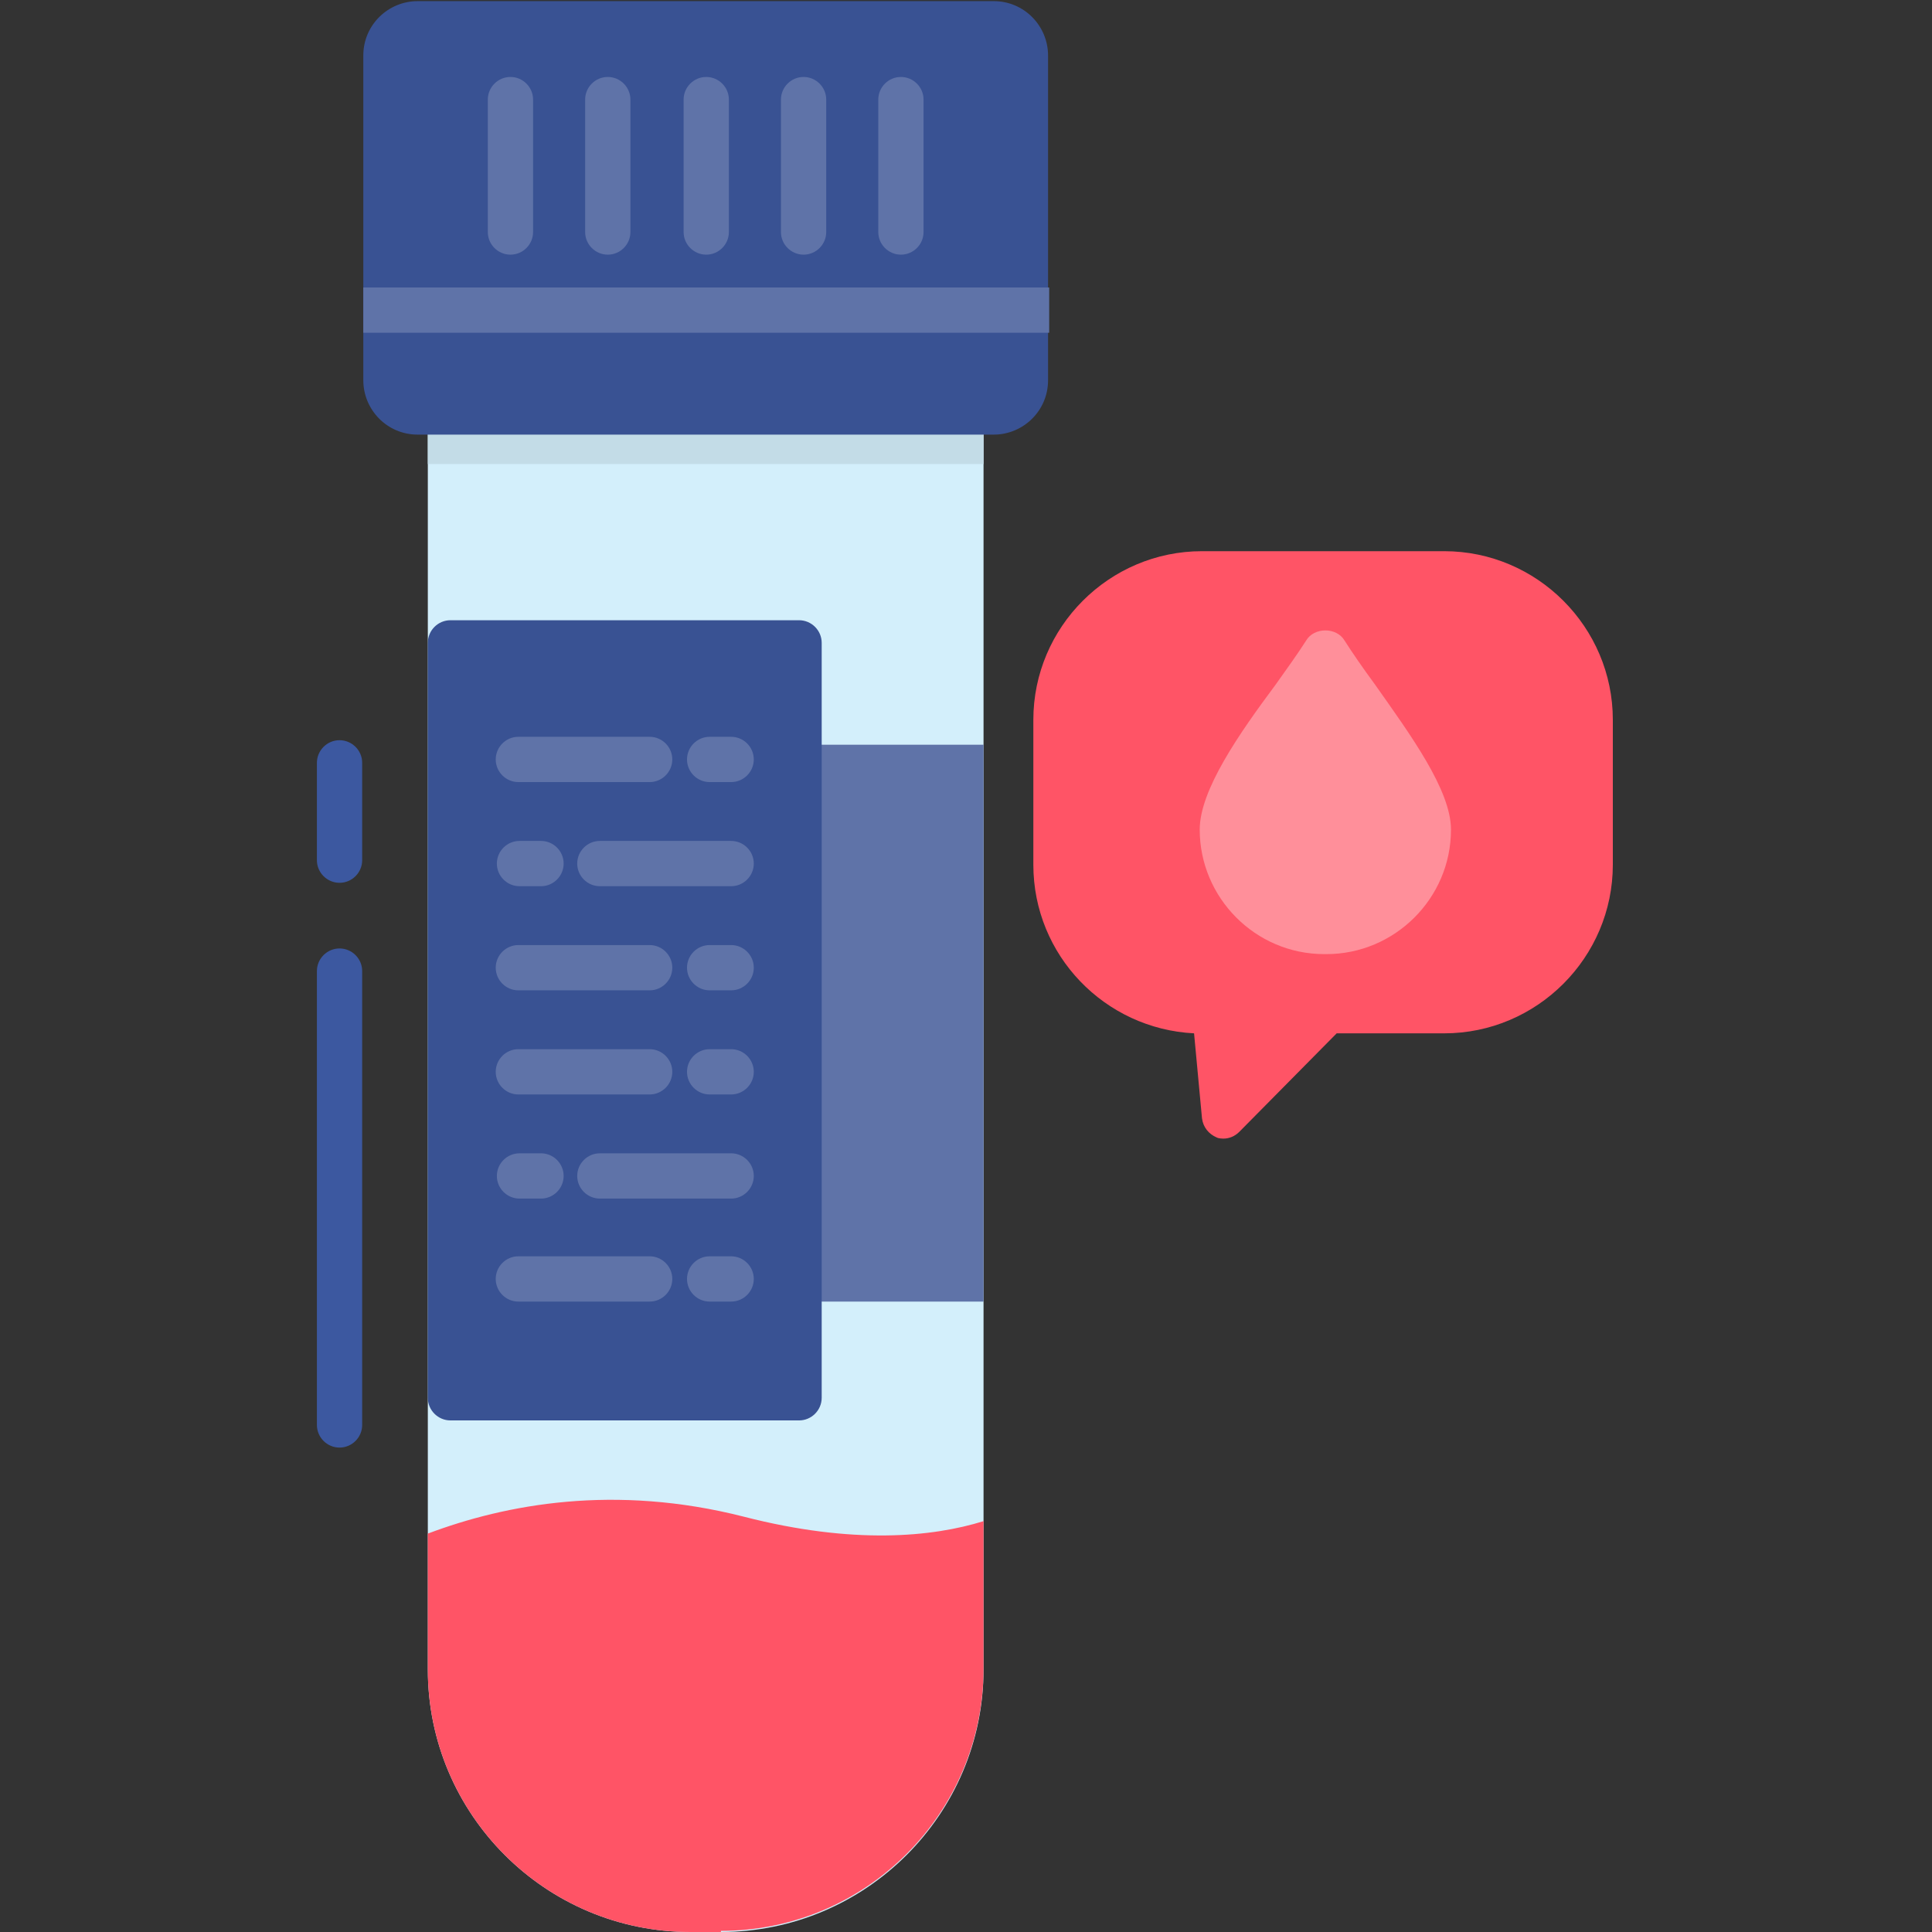 <?xml version="1.0" encoding="UTF-8"?>
<svg xmlns="http://www.w3.org/2000/svg" clip-rule="evenodd" fill-rule="evenodd" height="1.707in" image-rendering="optimizeQuality" shape-rendering="geometricPrecision" text-rendering="geometricPrecision" viewBox="0 0 1.707 1.707" width="1.707in">
  <rect x="0" y="0" width="1.707" height="1.707" fill="#333333" stroke="none"/>
  <g id="Layer_x0020_1">
    <path d="m.637 1.707h-.027c-.128 0-.232-.104-.232-.232v-1.111c0-.011.009-.02.02-.02h.451c.011 0 .02.009.02.02v1.111c-0.0.128-.104.232-.232.232z" fill="#d3effb"></path>
    <path d="m.378.41v-.047c0-.011.009-.02.02-.02h.451c.011 0 .02.009.02.02v.047z" fill="#c3dce7"></path>
    <path d="m.637 1.707h-.027c-.128 0-.232-.104-.232-.232v-.067-.053c.069-.026.165-.044.279-.015.097.025.167.018.212.004v.051.079c-0.0.128-.104.232-.232.232z" fill="#ff5466"></path>
    <path d="m.869.658v.04.412.04h-.163c-.011 0-.02-.009-.02-.02 0-.108 0-.308 0-.452 0-.011.009-.02.02-.02z" fill="#5f73a8"></path>
    <path d="m.706 1.255h-.308c-.011 0-.02-.009-.02-.02v-.667c0-.011.009-.02.02-.02h.308c.011 0 .02.009.02.02v.667c0 .011-.009.02-.02.02z" fill="#395293"></path>
    <path d="m.878.384h-.509c-.027 0-.048-.022-.048-.048v-.287c0-.027.022-.048.048-.048h.509c.027 0 .048.022.048.048v.287c0 .027-.022.048-.048.048z" fill="#395293"></path>
    <g fill="#5f73a8">
      <g id="_530965648">
        <path id="_530966464" d="m.321.294v-.04h.606v.04z"></path>
        <path id="_530965864" d="m.451.225c-.011 0-.02-.009-.02-.02v-.117c0-.011.009-.02.02-.02.011 0 .02.009.02.02v.117c0 .011-.009.02-.02.02z"></path>
        <path id="_530966392" d="m.537.225c-.011 0-.02-.009-.02-.02v-.117c0-.011.009-.02.02-.02.011 0 .02.009.02.02v.117c0 .011-.009.02-.02.02z"></path>
        <path id="_530966104" d="m.624.225c-.011 0-.02-.009-.02-.02v-.117c0-.011.009-.02.02-.02.011 0 .02.009.02.02v.117c0 .011-.009.02-.02.02z"></path>
        <path id="_530965408" d="m.71.225c-.011 0-.02-.009-.02-.02v-.117c0-.011.009-.02.02-.02.011 0 .02.009.02.02v.117c0 .011-.009.02-.02.02z"></path>
        <path id="_530965816" d="m.796.225c-.011 0-.02-.009-.02-.02v-.117c0-.011.009-.02.02-.02.011 0 .02.009.02.02v.117c0 .011-.009.02-.02.02z"></path>
      </g>
      <path d="m.646.967h-.019c-.011 0-.02-.009-.02-.02 0-.011.009-.02.02-.02h.019c.011 0 .02.009.02.02 0 .011-.009.02-.02.02zm-.072 0h-.116c-.011 0-.02-.009-.02-.02 0-.011.009-.02.02-.02h.116c.011 0 .02.009.02.02 0 .011-.009.02-.02.02z"></path>
      <path d="m.646 1.059h-.116c-.011 0-.02-.009-.02-.02 0-.011.009-.02.02-.02h.116c.011 0 .02.009.02.02 0 .011-.009.02-.02.02zm-.168 0h-.019c-.011 0-.02-.009-.02-.02 0-.011.009-.02.02-.02h.019c.011 0 .02.009.02.02 0 .011-.009.02-.02.02z"></path>
      <path d="m.646 1.15h-.019c-.011 0-.02-.009-.02-.02 0-.011.009-.02.02-.02h.019c.011 0 .02.009.02.02 0 .011-.009.02-.02.02zm-.072 0h-.116c-.011 0-.02-.009-.02-.02 0-.011.009-.02.02-.02h.116c.011 0 .02.009.02.02 0 .011-.009.02-.02.02z"></path>
      <path d="m.646.691h-.019c-.011 0-.02-.009-.02-.02 0-.011.009-.02.02-.02h.019c.011 0 .02.009.02.02 0 .011-.009.02-.02.02zm-.072 0h-.116c-.011 0-.02-.009-.02-.02 0-.011.009-.02.02-.02h.116c.011 0 .02.009.02.02 0 .011-.009.02-.02.02z"></path>
      <path d="m.646.783h-.116c-.011 0-.02-.009-.02-.02 0-.011.009-.02.02-.02h.116c.011 0 .02.009.02.02 0 .011-.009.02-.02.02zm-.168 0h-.019c-.011 0-.02-.009-.02-.02 0-.011.009-.02.02-.02h.019c.011 0 .02.009.02.02 0 .011-.009.02-.02.02z"></path>
      <path d="m.646.875h-.019c-.011 0-.02-.009-.02-.02 0-.011.009-.02.02-.02h.019c.011 0 .02.009.02.02 0 .011-.009.02-.02.02zm-.072 0h-.116c-.011 0-.02-.009-.02-.02 0-.011.009-.02.02-.02h.116c.011 0 .02.009.02.02 0 .011-.009.02-.02.02z"></path>
    </g>
    <path d="m1.082 1.006c-.002 0-.005-0-.007-.001-.007-.003-.012-.009-.013-.017l-.007-.075c-.079-.004-.142-.069-.142-.149l0-.128c0-.082.067-.149.149-.149h.214c.082 0 .149.067.149.149v.128c0 .082-.067.149-.149.149l-.095-0-.086.087c-.004.004-.009.006-.014.006z" fill="#ff5466"></path>
    <path d="m1.17.843c-.061 0-.11-.05-.11-.11 0-.035.035-.085.067-.128.01-.014.02-.028.027-.039.007-.012.027-.012.034 0 .007.011.016.024.027.039.031.044.067.093.067.128-0.0.061-.05.11-.11.11z" fill="#ff8f9a"></path>
    <path d="m.3 1.279c-.011 0-.02-.009-.02-.02v-.401c0-.011.009-.02.02-.02.011 0 .02.009.02.02v.401c0 .011-.009.02-.02.02z" fill="#3c58a0"></path>
    <path d="m.3.78c-.011 0-.02-.009-.02-.02v-.086c0-.011.009-.02.02-.02.011 0 .02.009.02.02v.086c0 .011-.009.02-.02.02z" fill="#3c58a0"></path>
  </g>
</svg>
